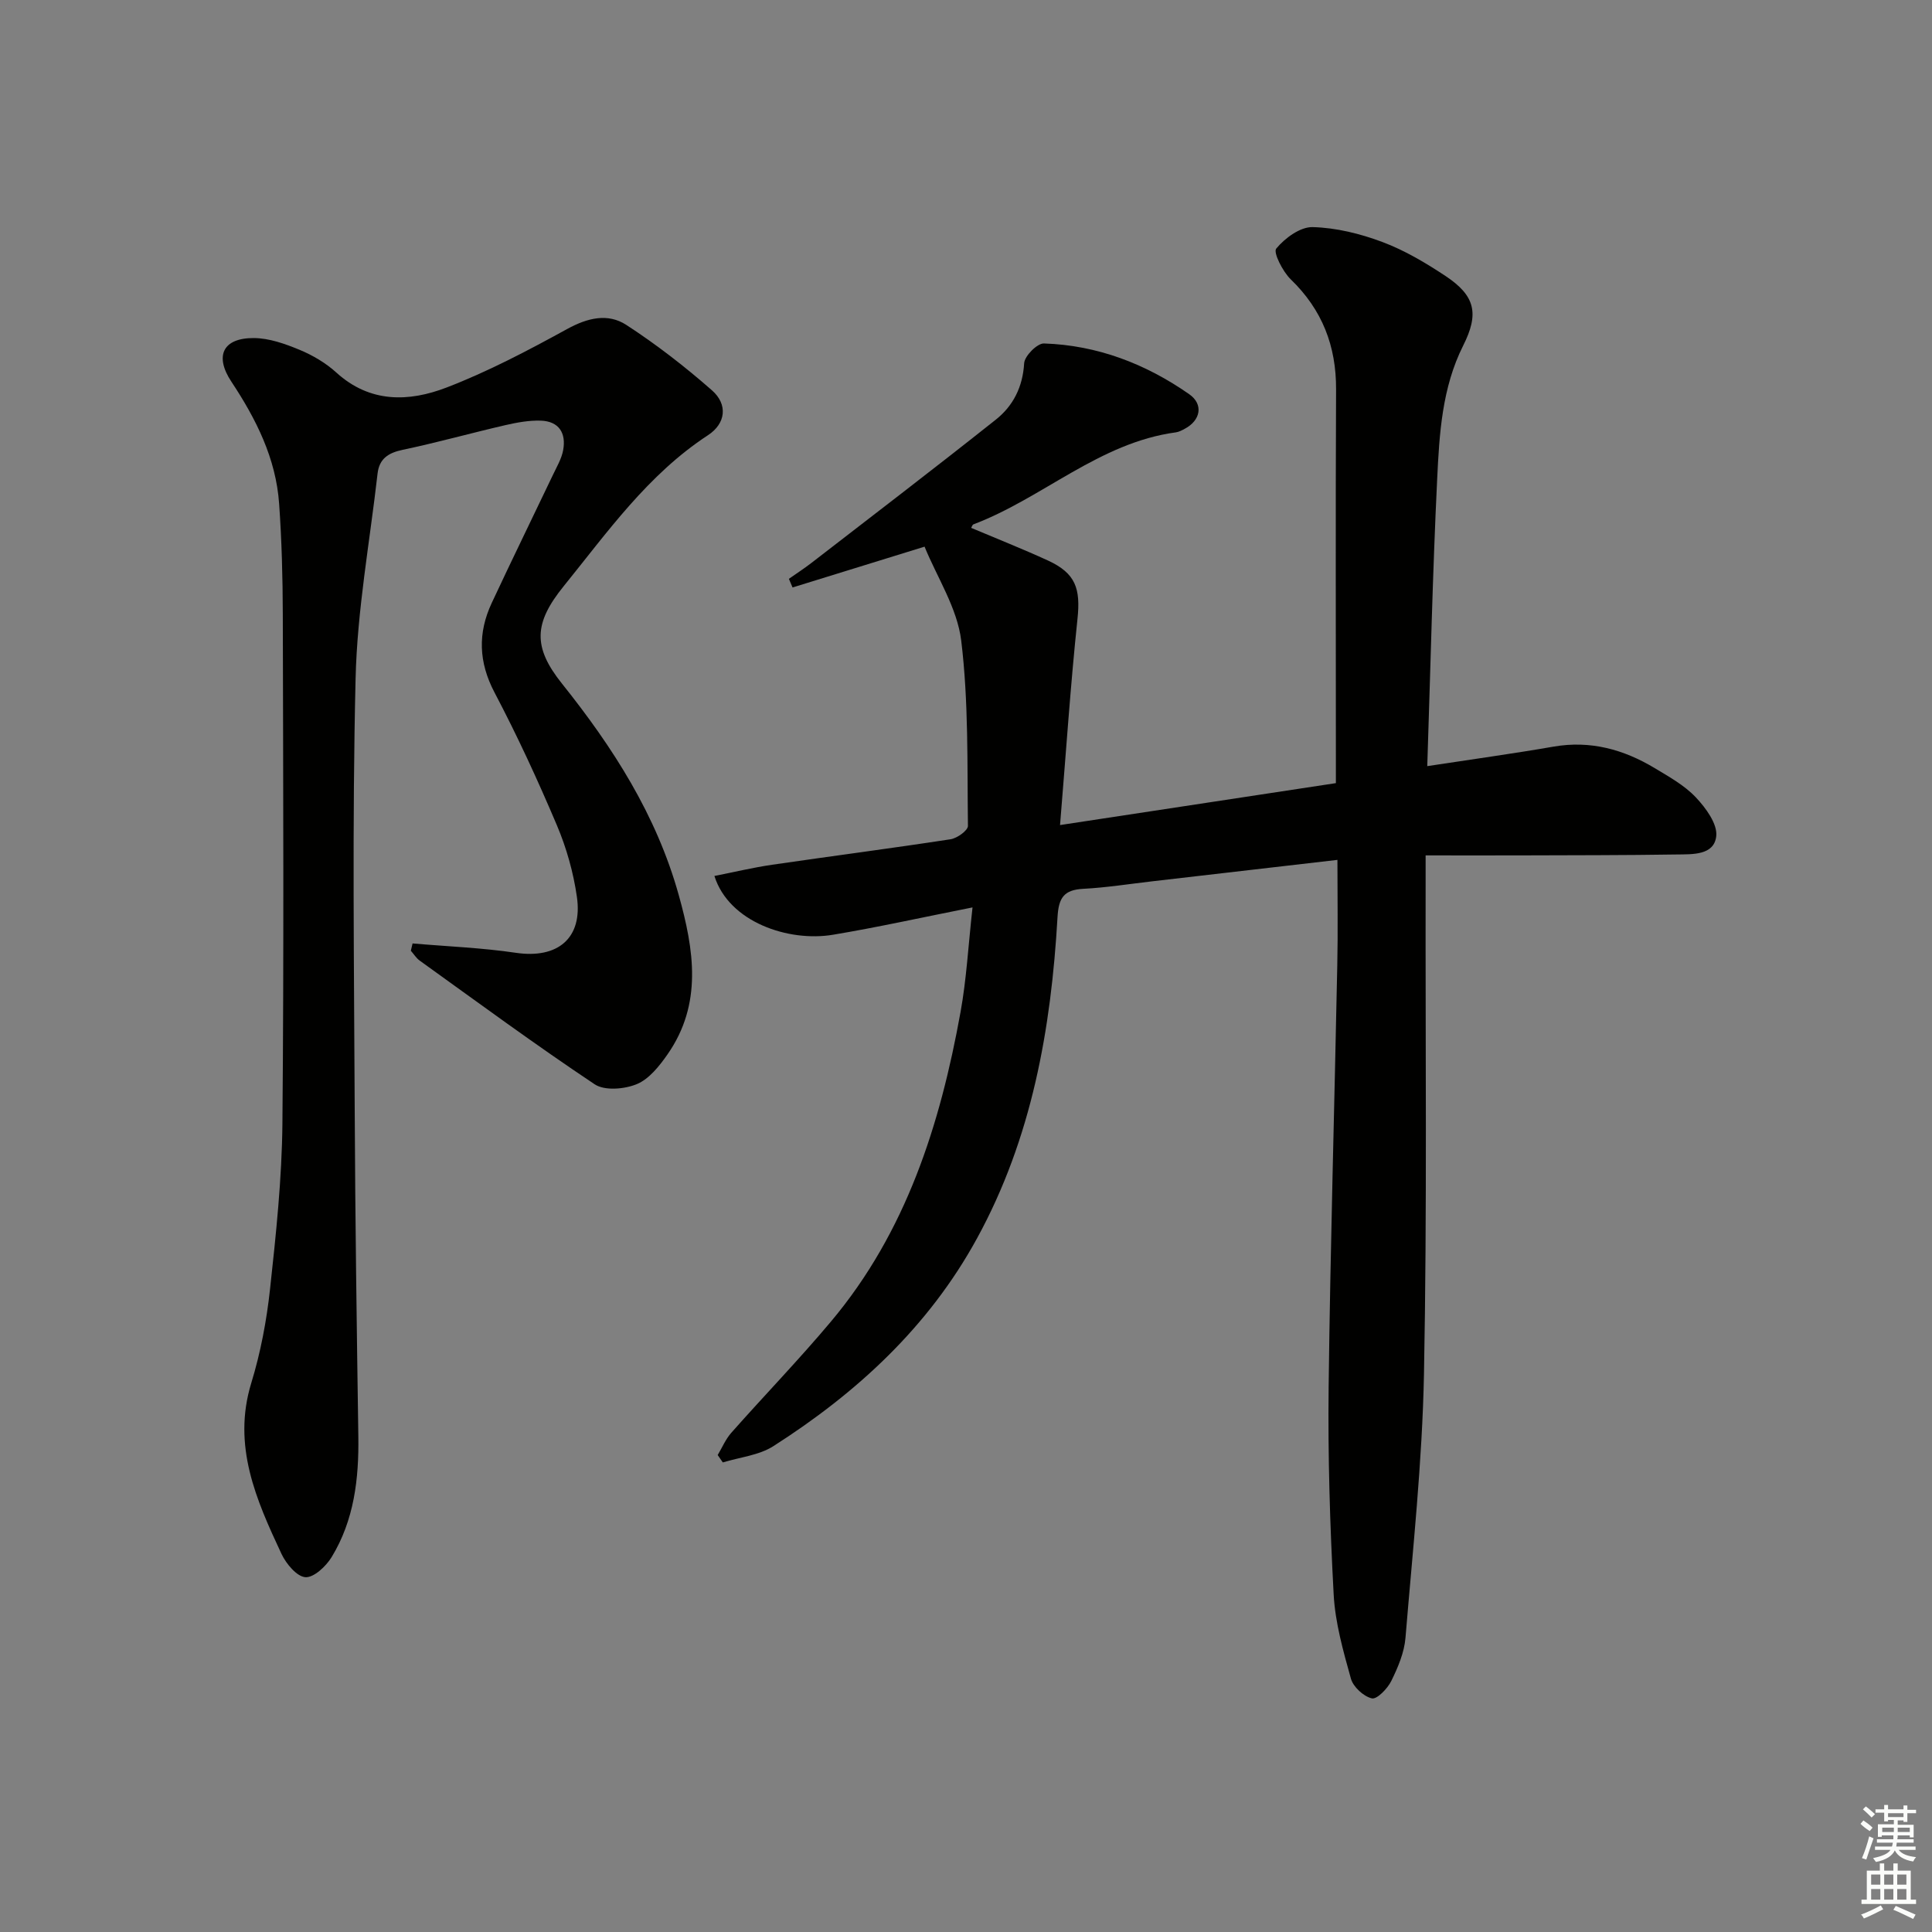<svg enable-background="new 0 0 400 400" viewBox="0 0 400 400" xmlns="http://www.w3.org/2000/svg"><rect x="0" y="0" width="400" height="400" fill="#808080" stroke="none"/><path d="m276.9 178.03c-13.59 1.57-25.94 3-38.29 4.43-4.78.55-9.55 1.31-14.34 1.56-3.98.21-5.09 1.84-5.32 5.83-1.33 23.21-5.32 45.8-16.67 66.54-10.02 18.32-24.84 31.95-42.16 43.02-2.99 1.91-6.96 2.29-10.47 3.37-.35-.51-.71-1.02-1.06-1.53.92-1.54 1.64-3.27 2.81-4.6 6.84-7.73 14.03-15.16 20.66-23.06 15.56-18.53 22.6-40.76 26.81-64.06 1.23-6.78 1.6-13.72 2.48-21.66-10.5 2.08-19.66 4.12-28.89 5.66-9.2 1.54-21.54-2.61-24.55-12.17 4.04-.79 7.96-1.74 11.94-2.32 12.31-1.8 24.65-3.39 36.95-5.28 1.37-.21 3.62-1.83 3.6-2.77-.16-12.8.15-25.7-1.39-38.36-.82-6.73-4.98-13.06-7.59-19.45-9.93 3.07-18.63 5.76-27.33 8.45-.25-.6-.5-1.19-.76-1.79 1.55-1.09 3.15-2.12 4.65-3.28 12.75-9.85 25.55-19.64 38.17-29.66 3.61-2.86 5.6-6.77 5.89-11.69.09-1.51 2.7-4.14 4.09-4.1 11.06.36 21.09 4.22 30.09 10.51 3 2.1 2.35 5.41-.9 7.14-.58.31-1.21.66-1.85.75-15.89 2.14-27.54 13.6-41.92 19.05-.24.09-.35.53-.48.73 5.3 2.24 10.67 4.36 15.9 6.76 5.75 2.65 6.77 5.81 6.11 12.1-1.44 13.67-2.35 27.39-3.61 42.67 19.6-2.98 38.16-5.8 57.11-8.68 0-2.41 0-4.21 0-6.02 0-25.16-.08-50.33.04-75.49.04-9-2.87-16.5-9.39-22.8-1.66-1.61-3.66-5.56-3-6.36 1.79-2.17 4.96-4.51 7.53-4.45 4.85.12 9.86 1.36 14.44 3.08 4.62 1.73 8.99 4.33 13.12 7.07 6.11 4.07 6.95 7.76 3.62 14.37-4.39 8.74-4.94 18.26-5.39 27.67-.95 19.6-1.38 39.23-2.05 59.41 9.28-1.42 17.74-2.58 26.15-4.04 7.63-1.32 14.5.58 20.94 4.45 2.99 1.8 6.17 3.57 8.51 6.05 2.06 2.18 4.51 5.5 4.23 8.04-.44 3.99-4.92 3.74-8.17 3.79-10.83.17-21.66.15-32.49.19-6.29.02-12.58 0-19.51 0v5.85c-.06 33.83.31 67.66-.34 101.48-.35 18.24-2.33 36.45-3.83 54.66-.25 3.05-1.56 6.13-2.93 8.92-.78 1.59-2.98 3.87-4.03 3.62-1.72-.4-3.86-2.37-4.34-4.09-1.59-5.71-3.26-11.57-3.57-17.45-.77-14.29-1.21-28.62-1.04-42.92.35-29.12 1.21-58.24 1.79-87.36.15-6.87.03-13.83.03-21.78z" fill="#010100"/><path d="m85.42 195.33c7.14.62 14.33.89 21.4 1.94 8.62 1.27 13.86-2.99 12.62-11.59-.72-5.03-2.15-10.11-4.13-14.79-3.95-9.32-8.2-18.54-12.91-27.49-3.33-6.32-3.5-12.34-.59-18.57 4.15-8.89 8.47-17.7 12.69-26.55.78-1.65 1.76-3.29 2.09-5.05.66-3.54-.84-6.01-4.62-6.14-2.44-.08-4.94.38-7.34.93-7.1 1.64-14.13 3.61-21.26 5.11-3 .63-4.85 1.86-5.2 4.92-1.61 14.16-4.22 28.29-4.55 42.48-.71 29.8-.31 59.64-.18 89.46.1 22.47.42 44.95.75 67.42.13 8.79-.88 17.32-5.51 24.94-1.16 1.92-3.7 4.31-5.45 4.19-1.78-.12-3.99-2.78-4.95-4.82-5.23-11.18-10.23-22.38-6.26-35.37 1.93-6.3 3.18-12.91 3.89-19.47 1.24-11.38 2.45-22.82 2.56-34.25.32-35.14.16-70.29.08-105.43-.02-7.64-.22-15.3-.76-22.92-.66-9.38-4.77-17.54-9.88-25.25-3.54-5.34-1.78-9.07 4.65-9.04 3.17.02 6.46 1.19 9.45 2.43 2.73 1.13 5.43 2.72 7.61 4.7 6.98 6.36 15.05 6.11 22.84 3.11 8.61-3.31 16.87-7.67 24.98-12.12 4.21-2.31 8.41-3.32 12.23-.84 6.22 4.04 12.15 8.64 17.73 13.54 3.33 2.92 2.89 6.87-.83 9.3-12.41 8.12-20.78 20.03-29.87 31.26-6.17 7.62-6.42 12.57-.37 20.14 10.59 13.24 19.58 27.25 24.19 43.78 3.16 11.33 4.99 22.55-2.34 33.04-1.68 2.4-3.8 5.08-6.34 6.13-2.55 1.05-6.65 1.41-8.72.03-12.3-8.2-24.22-16.98-36.23-25.61-.72-.52-1.22-1.35-1.83-2.04.13-.5.24-1.01.36-1.51z" fill="#010100"/><g fill="#fbfcfa"><path d="m385.2 377.6.6-.7c.6.4 1.3.9 1.9 1.5l-.6.7c-.8-.5-1.4-1-1.9-1.5zm.3 7.1c.6-1.4 1.1-2.9 1.5-4.5.3.1.6.3.9.4-.5 1.4-1 2.9-1.5 4.4zm.2-10.1.6-.6c.7.5 1.3 1.1 1.9 1.6l-.7.7c-.6-.6-1.2-1.2-1.8-1.7zm8.4-.8h.8v.9h1.8v.7h-1.8v1.8h-.8v-.3h-1.2v.9h3.3v2.6h-.8v-.4h-2.5c0 .3 0 .6-.1.8h3.4v.7h-3.5c0 .3-.1.6-.1.8h4v.7h-3.5c.7.9 1.9 1.3 3.6 1.5-.2.2-.4.5-.6.9-1.9-.3-3.2-1.1-3.8-2.3-.5 1.1-1.8 2-3.9 2.4-.2-.3-.4-.5-.6-.8 1.9-.4 3.1-.9 3.6-1.7h-3.2v-.7h3.5c.1-.2.1-.5.2-.8h-3.3v-.7h3.4c0-.2 0-.5 0-.8h-2.4v.3h-.8v-2.6h3.3v-.9h-1.2v.3h-.8v-1.8h-1.8v-.7h1.8v-.9h.8v.9h3.2zm-4.4 5.5h2.4c0-.3 0-.6 0-.9h-2.4zm1.2-3.1h3.2v-.8h-3.2zm4.4 2.2h-2.4v.9h2.5v-.9z"/><path d="m389.2 385.8h.9v1.5h1.9v-1.5h.9v1.5h2.7v6h1.1v.9h-11.3v-.9h1.1v-6h2.7zm.2 8.7.5.8c-1.2.6-2.5 1.3-4 1.9-.2-.3-.3-.6-.6-.8 1.6-.6 3-1.3 4.1-1.9zm-2-4.3h1.9v-2.1h-1.9zm0 3.1h1.9v-2.2h-1.9zm2.7-3.1h1.9v-2.1h-1.9zm0 3.1h1.9v-2.2h-1.9zm2.4 1.3c1.4.6 2.7 1.2 4.1 1.8l-.5.9c-1.5-.7-2.8-1.4-4.1-1.9zm2.2-6.5h-1.9v2.1h1.9zm-1.9 5.2h1.9v-2.2h-1.9z"/></g></svg>